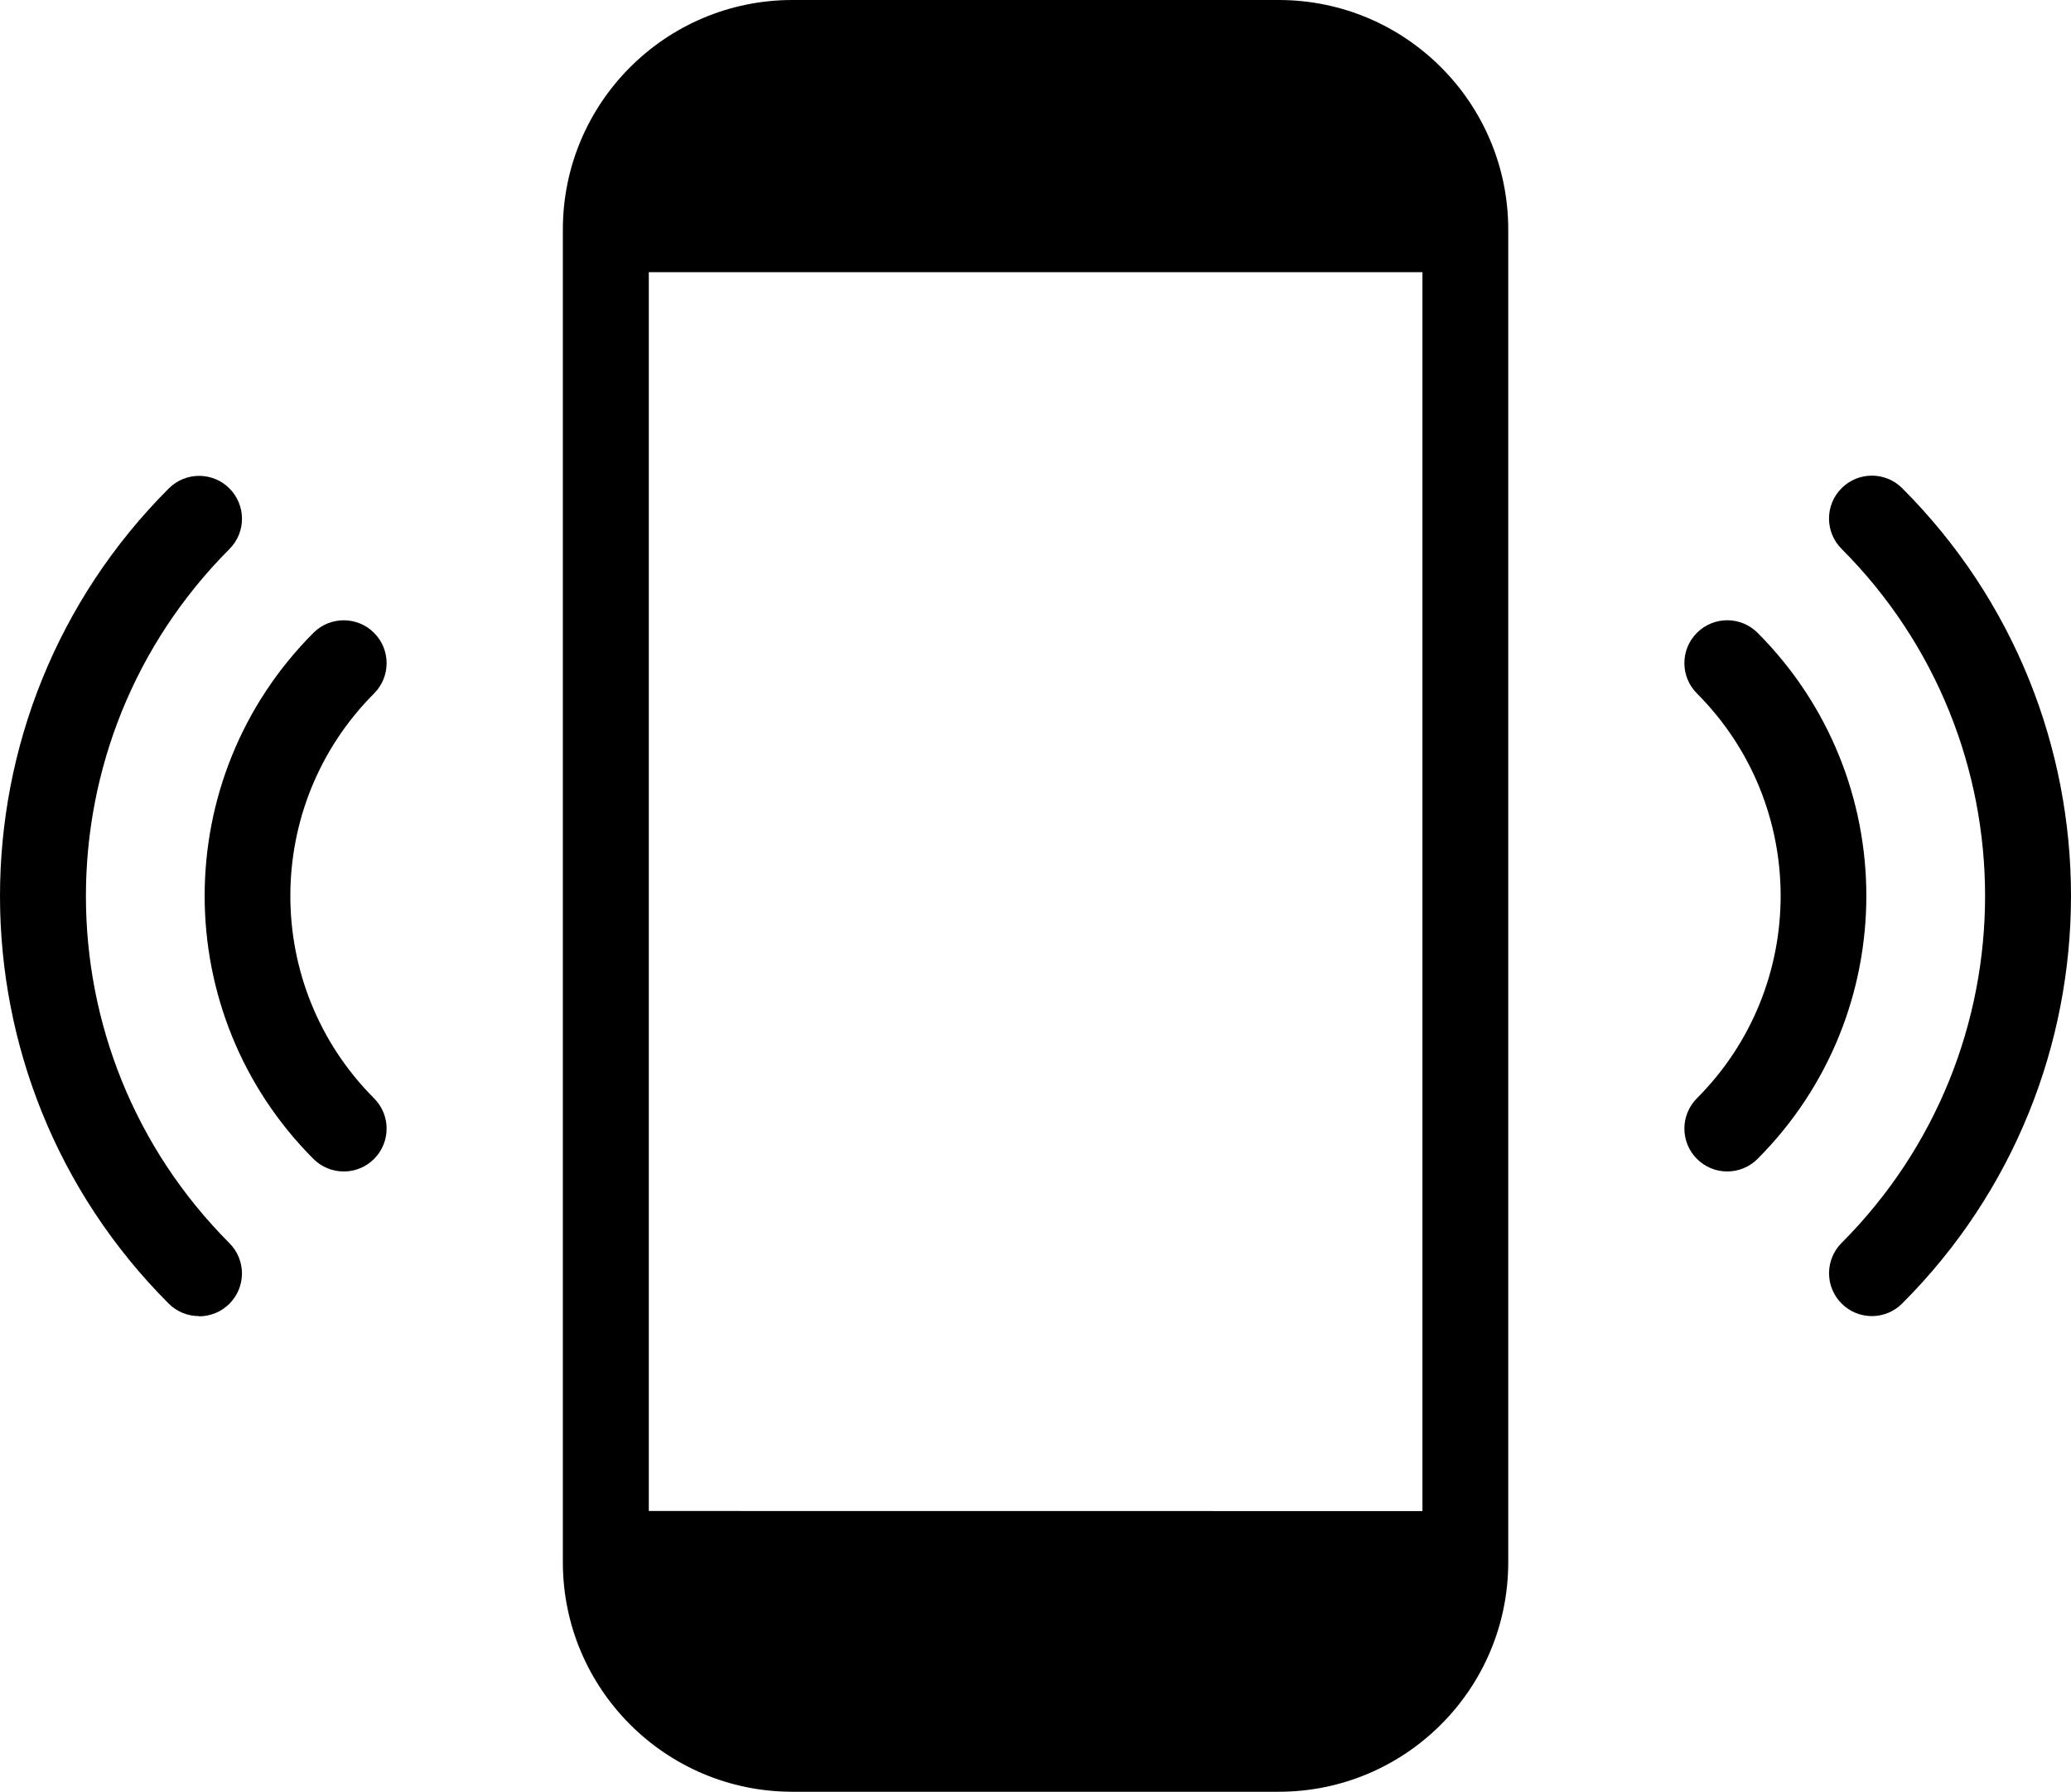 <?xml version="1.0" encoding="UTF-8"?> <svg xmlns="http://www.w3.org/2000/svg" id="b" width="317.105" height="274.322" viewBox="0 0 317.105 274.322"><g id="c"><g id="d"><g id="e"><g id="f"><path id="g" d="M264.472,179.353c-3.625,.001-6.564-2.938-6.565-6.563,0-1.742,.692-3.411,1.923-4.642,17.089-17.126,17.089-44.853,0-61.978-2.564-2.564-2.564-6.72,0-9.284s6.72-2.564,9.284,0c22.205,22.255,22.205,58.285,0,80.54-1.229,1.235-2.9,1.929-4.642,1.927Z"></path><path id="h" d="M286.618,201.499c-3.625-.002-6.562-2.942-6.56-6.567,.001-1.738,.691-3.404,1.918-4.633,29.298-29.365,29.298-76.904,0-106.269-2.564-2.564-2.564-6.72,0-9.284,2.564-2.564,6.72-2.564,9.284,0,34.46,34.472,34.46,90.349,0,124.821-1.228,1.236-2.899,1.932-4.642,1.932Z"></path></g><g id="i"><path id="j" d="M52.632,179.353c-1.742,.003-3.412-.689-4.642-1.922-22.205-22.255-22.205-58.285,0-80.54,2.564-2.564,6.72-2.564,9.284,0,2.564,2.564,2.564,6.72,0,9.284-17.089,17.126-17.089,44.853,0,61.978,2.564,2.563,2.564,6.719,.001,9.282-1.231,1.232-2.901,1.923-4.642,1.923v-.005Z"></path><path id="k" d="M30.487,201.499c-1.738,.009-3.408-.674-4.642-1.899-34.46-34.472-34.46-90.349,0-124.821,2.564-2.564,6.72-2.564,9.284,0,2.564,2.564,2.564,6.72,0,9.284h0c-29.298,29.365-29.298,76.904,0,106.269,2.561,2.566,2.557,6.722-.009,9.282-1.23,1.228-2.896,1.917-4.633,1.918v-.033Z"></path></g></g><path id="l" d="M195.816,0H121.303c-19.39,.016-35.105,15.731-35.121,35.121V239.201c.016,19.39,15.731,35.105,35.121,35.121h74.513c19.39-.016,35.105-15.731,35.121-35.121V35.121c-.016-19.39-15.731-35.105-35.121-35.121ZM99.343,231.337V41.675h118.457V231.351l-118.457-.014Z"></path></g></g></svg> 